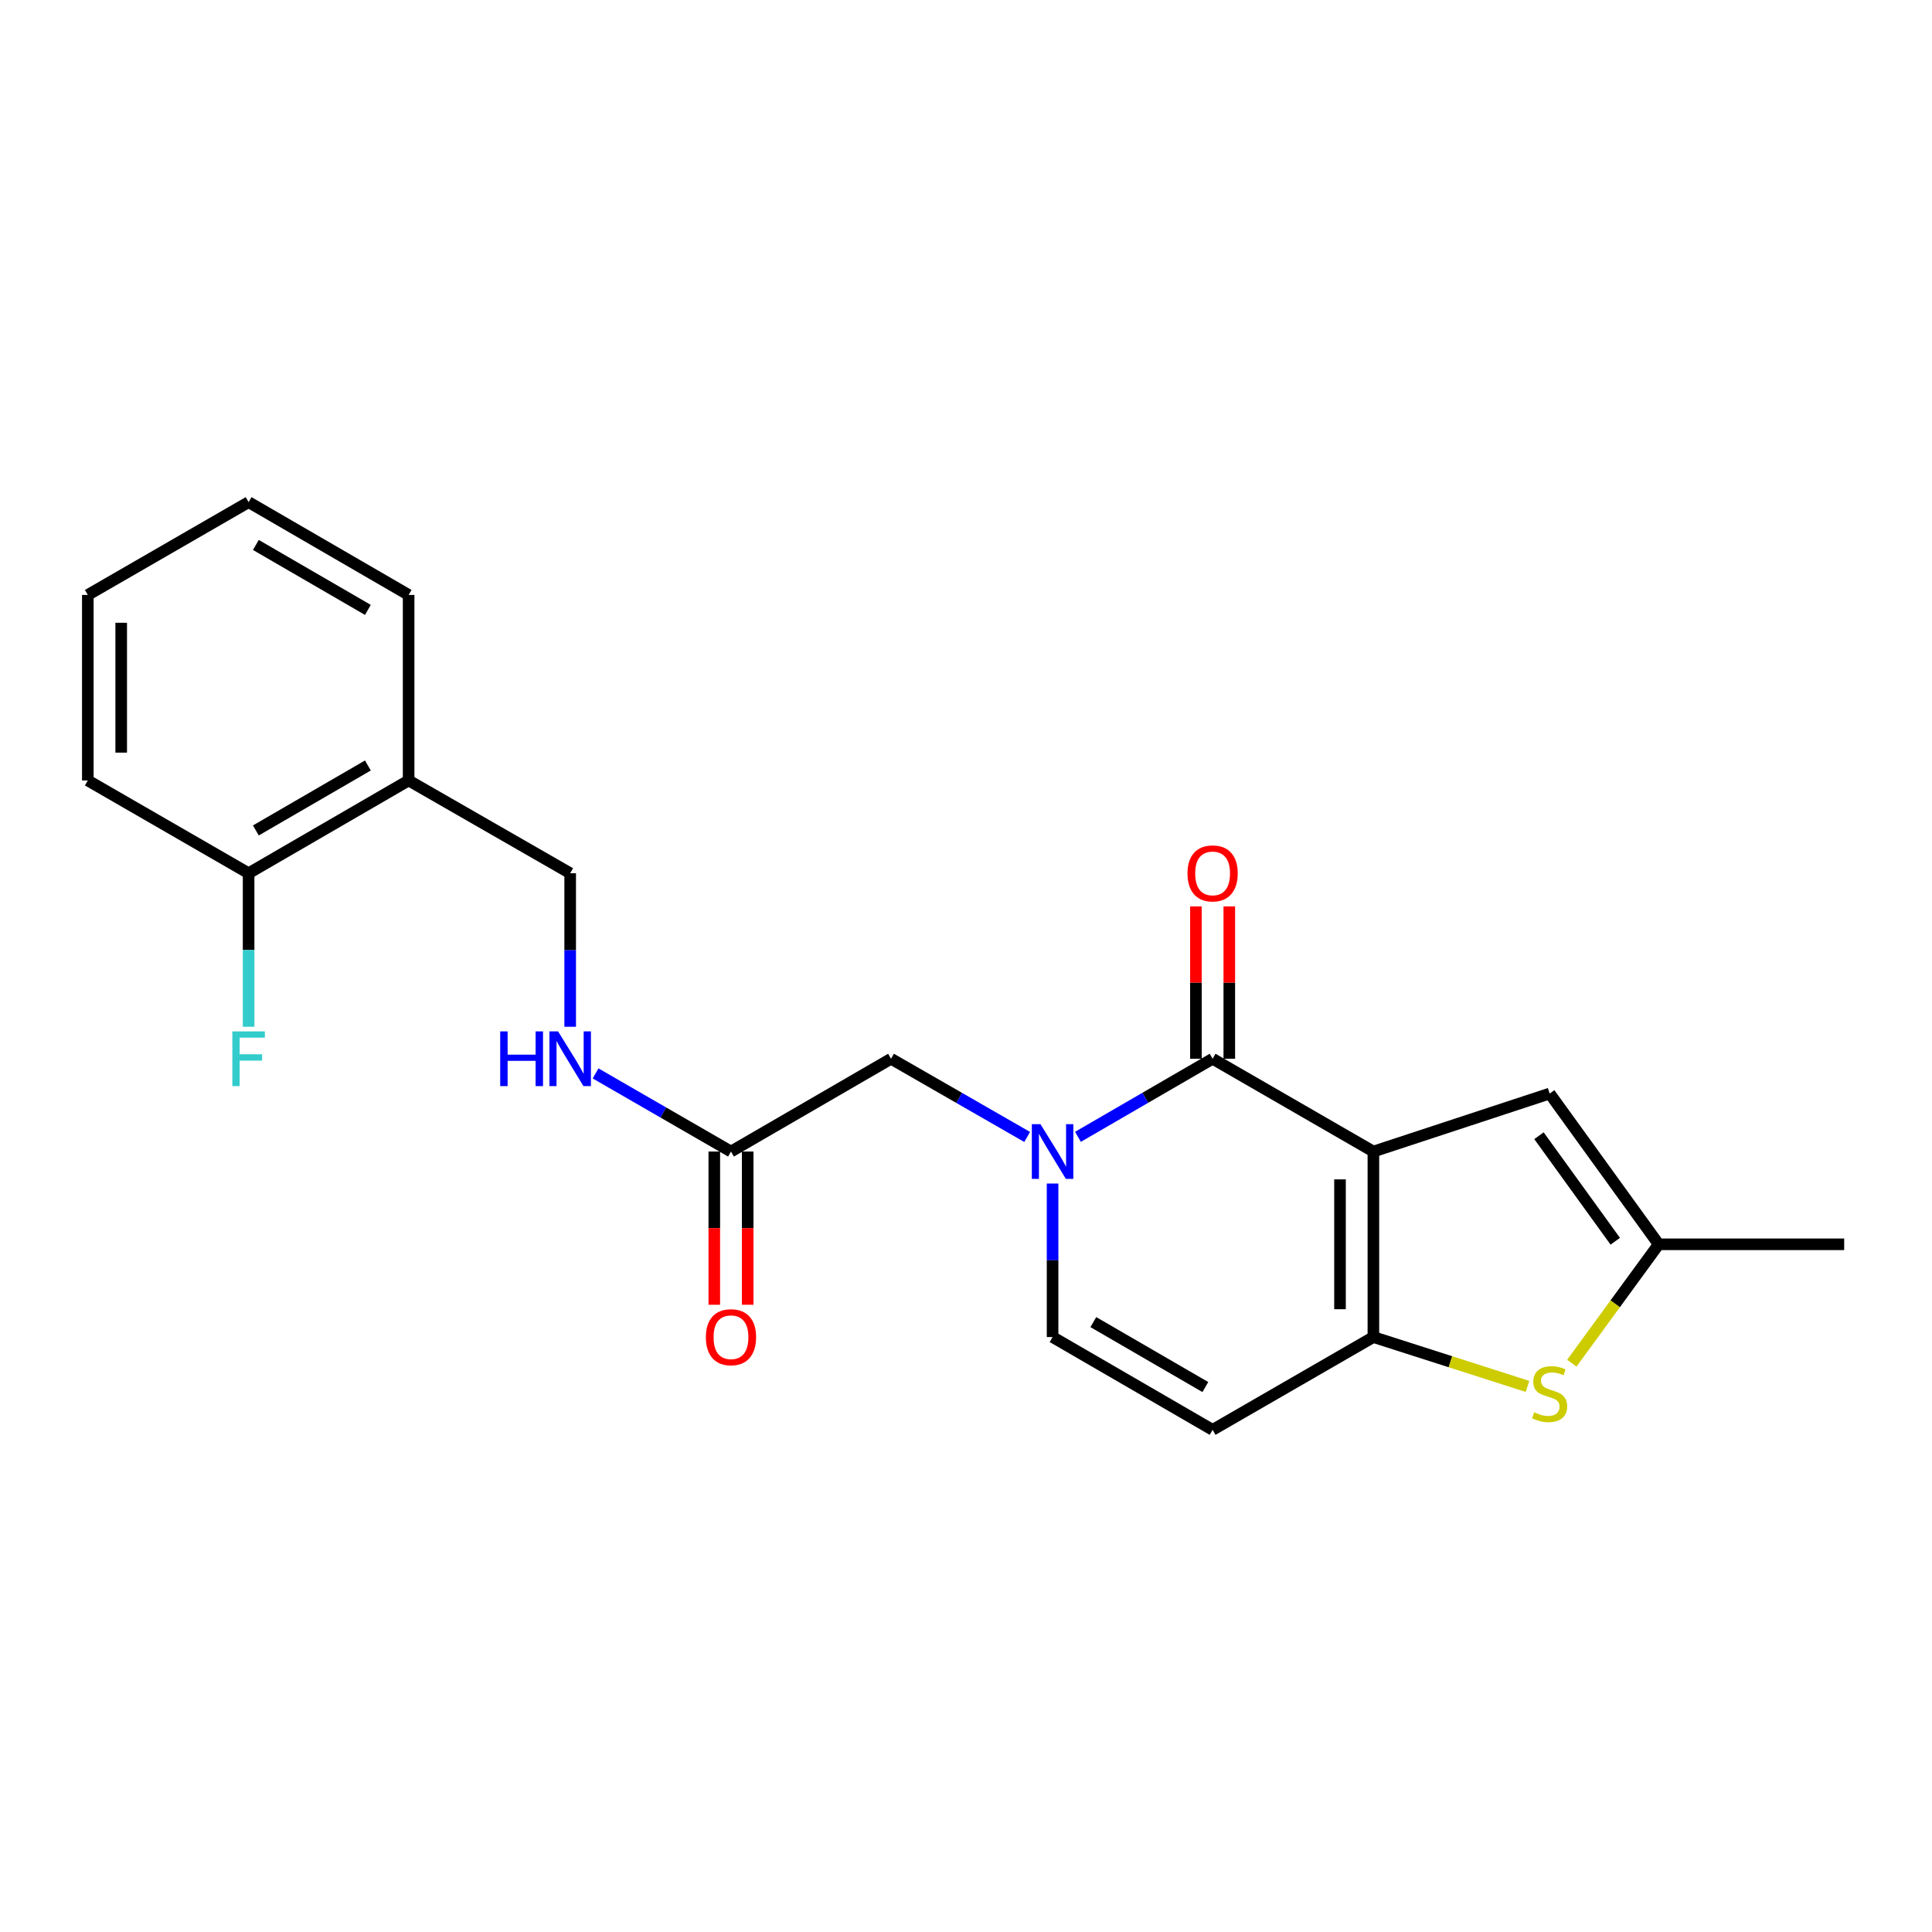 <?xml version='1.0' encoding='iso-8859-1'?>
<svg version='1.1' baseProfile='full'
              xmlns='http://www.w3.org/2000/svg'
                      xmlns:rdkit='http://www.rdkit.org/xml'
                      xmlns:xlink='http://www.w3.org/1999/xlink'
                  xml:space='preserve'
width='1000px' height='1000px' viewBox='0 0 1000 1000'>
<!-- END OF HEADER -->
<rect style='opacity:1.0;fill:#FFFFFF;stroke:none' width='1000' height='1000' x='0' y='0'> </rect>
<path class='bond-0' d='M 710.866,596.039 L 627.643,548.01' style='fill:none;fill-rule:evenodd;stroke:#000000;stroke-width:6px;stroke-linecap:butt;stroke-linejoin:miter;stroke-opacity:1' />
<path class='bond-1' d='M 710.866,596.039 L 710.866,692.06' style='fill:none;fill-rule:evenodd;stroke:#000000;stroke-width:6px;stroke-linecap:butt;stroke-linejoin:miter;stroke-opacity:1' />
<path class='bond-1' d='M 693.586,610.442 L 693.586,677.657' style='fill:none;fill-rule:evenodd;stroke:#000000;stroke-width:6px;stroke-linecap:butt;stroke-linejoin:miter;stroke-opacity:1' />
<path class='bond-4' d='M 710.866,596.039 L 802.105,566.02' style='fill:none;fill-rule:evenodd;stroke:#000000;stroke-width:6px;stroke-linecap:butt;stroke-linejoin:miter;stroke-opacity:1' />
<path class='bond-2' d='M 627.643,548.01 L 592.795,568.217' style='fill:none;fill-rule:evenodd;stroke:#000000;stroke-width:6px;stroke-linecap:butt;stroke-linejoin:miter;stroke-opacity:1' />
<path class='bond-2' d='M 592.795,568.217 L 557.947,588.424' style='fill:none;fill-rule:evenodd;stroke:#0000FF;stroke-width:6px;stroke-linecap:butt;stroke-linejoin:miter;stroke-opacity:1' />
<path class='bond-11' d='M 636.283,548.01 L 636.283,508.58' style='fill:none;fill-rule:evenodd;stroke:#000000;stroke-width:6px;stroke-linecap:butt;stroke-linejoin:miter;stroke-opacity:1' />
<path class='bond-11' d='M 636.283,508.58 L 636.283,469.15' style='fill:none;fill-rule:evenodd;stroke:#FF0000;stroke-width:6px;stroke-linecap:butt;stroke-linejoin:miter;stroke-opacity:1' />
<path class='bond-11' d='M 619.003,548.01 L 619.003,508.58' style='fill:none;fill-rule:evenodd;stroke:#000000;stroke-width:6px;stroke-linecap:butt;stroke-linejoin:miter;stroke-opacity:1' />
<path class='bond-11' d='M 619.003,508.58 L 619.003,469.15' style='fill:none;fill-rule:evenodd;stroke:#FF0000;stroke-width:6px;stroke-linecap:butt;stroke-linejoin:miter;stroke-opacity:1' />
<path class='bond-3' d='M 710.866,692.06 L 750.748,704.833' style='fill:none;fill-rule:evenodd;stroke:#000000;stroke-width:6px;stroke-linecap:butt;stroke-linejoin:miter;stroke-opacity:1' />
<path class='bond-3' d='M 750.748,704.833 L 790.63,717.607' style='fill:none;fill-rule:evenodd;stroke:#CCCC00;stroke-width:6px;stroke-linecap:butt;stroke-linejoin:miter;stroke-opacity:1' />
<path class='bond-5' d='M 710.866,692.06 L 627.643,740.089' style='fill:none;fill-rule:evenodd;stroke:#000000;stroke-width:6px;stroke-linecap:butt;stroke-linejoin:miter;stroke-opacity:1' />
<path class='bond-8' d='M 531.663,588.486 L 496.429,568.248' style='fill:none;fill-rule:evenodd;stroke:#0000FF;stroke-width:6px;stroke-linecap:butt;stroke-linejoin:miter;stroke-opacity:1' />
<path class='bond-8' d='M 496.429,568.248 L 461.196,548.01' style='fill:none;fill-rule:evenodd;stroke:#000000;stroke-width:6px;stroke-linecap:butt;stroke-linejoin:miter;stroke-opacity:1' />
<path class='bond-23' d='M 544.813,612.6 L 544.813,652.33' style='fill:none;fill-rule:evenodd;stroke:#0000FF;stroke-width:6px;stroke-linecap:butt;stroke-linejoin:miter;stroke-opacity:1' />
<path class='bond-23' d='M 544.813,652.33 L 544.813,692.06' style='fill:none;fill-rule:evenodd;stroke:#000000;stroke-width:6px;stroke-linecap:butt;stroke-linejoin:miter;stroke-opacity:1' />
<path class='bond-22' d='M 813.577,705.579 L 836.051,674.814' style='fill:none;fill-rule:evenodd;stroke:#CCCC00;stroke-width:6px;stroke-linecap:butt;stroke-linejoin:miter;stroke-opacity:1' />
<path class='bond-22' d='M 836.051,674.814 L 858.525,644.049' style='fill:none;fill-rule:evenodd;stroke:#000000;stroke-width:6px;stroke-linecap:butt;stroke-linejoin:miter;stroke-opacity:1' />
<path class='bond-7' d='M 802.105,566.02 L 858.525,644.049' style='fill:none;fill-rule:evenodd;stroke:#000000;stroke-width:6px;stroke-linecap:butt;stroke-linejoin:miter;stroke-opacity:1' />
<path class='bond-7' d='M 796.565,587.849 L 836.059,642.47' style='fill:none;fill-rule:evenodd;stroke:#000000;stroke-width:6px;stroke-linecap:butt;stroke-linejoin:miter;stroke-opacity:1' />
<path class='bond-6' d='M 627.643,740.089 L 544.813,692.06' style='fill:none;fill-rule:evenodd;stroke:#000000;stroke-width:6px;stroke-linecap:butt;stroke-linejoin:miter;stroke-opacity:1' />
<path class='bond-6' d='M 623.887,717.936 L 565.906,684.315' style='fill:none;fill-rule:evenodd;stroke:#000000;stroke-width:6px;stroke-linecap:butt;stroke-linejoin:miter;stroke-opacity:1' />
<path class='bond-17' d='M 858.525,644.049 L 954.545,644.049' style='fill:none;fill-rule:evenodd;stroke:#000000;stroke-width:6px;stroke-linecap:butt;stroke-linejoin:miter;stroke-opacity:1' />
<path class='bond-9' d='M 461.196,548.01 L 378.357,596.039' style='fill:none;fill-rule:evenodd;stroke:#000000;stroke-width:6px;stroke-linecap:butt;stroke-linejoin:miter;stroke-opacity:1' />
<path class='bond-12' d='M 378.357,596.039 L 343.312,575.817' style='fill:none;fill-rule:evenodd;stroke:#000000;stroke-width:6px;stroke-linecap:butt;stroke-linejoin:miter;stroke-opacity:1' />
<path class='bond-12' d='M 343.312,575.817 L 308.267,555.594' style='fill:none;fill-rule:evenodd;stroke:#0000FF;stroke-width:6px;stroke-linecap:butt;stroke-linejoin:miter;stroke-opacity:1' />
<path class='bond-15' d='M 369.717,596.039 L 369.717,635.689' style='fill:none;fill-rule:evenodd;stroke:#000000;stroke-width:6px;stroke-linecap:butt;stroke-linejoin:miter;stroke-opacity:1' />
<path class='bond-15' d='M 369.717,635.689 L 369.717,675.339' style='fill:none;fill-rule:evenodd;stroke:#FF0000;stroke-width:6px;stroke-linecap:butt;stroke-linejoin:miter;stroke-opacity:1' />
<path class='bond-15' d='M 386.997,596.039 L 386.997,635.689' style='fill:none;fill-rule:evenodd;stroke:#000000;stroke-width:6px;stroke-linecap:butt;stroke-linejoin:miter;stroke-opacity:1' />
<path class='bond-15' d='M 386.997,635.689 L 386.997,675.339' style='fill:none;fill-rule:evenodd;stroke:#FF0000;stroke-width:6px;stroke-linecap:butt;stroke-linejoin:miter;stroke-opacity:1' />
<path class='bond-10' d='M 211.507,403.961 L 295.124,451.99' style='fill:none;fill-rule:evenodd;stroke:#000000;stroke-width:6px;stroke-linecap:butt;stroke-linejoin:miter;stroke-opacity:1' />
<path class='bond-14' d='M 211.507,403.961 L 128.678,451.99' style='fill:none;fill-rule:evenodd;stroke:#000000;stroke-width:6px;stroke-linecap:butt;stroke-linejoin:miter;stroke-opacity:1' />
<path class='bond-14' d='M 190.415,396.216 L 132.434,429.837' style='fill:none;fill-rule:evenodd;stroke:#000000;stroke-width:6px;stroke-linecap:butt;stroke-linejoin:miter;stroke-opacity:1' />
<path class='bond-18' d='M 211.507,403.961 L 211.507,307.94' style='fill:none;fill-rule:evenodd;stroke:#000000;stroke-width:6px;stroke-linecap:butt;stroke-linejoin:miter;stroke-opacity:1' />
<path class='bond-13' d='M 295.124,531.45 L 295.124,491.72' style='fill:none;fill-rule:evenodd;stroke:#0000FF;stroke-width:6px;stroke-linecap:butt;stroke-linejoin:miter;stroke-opacity:1' />
<path class='bond-13' d='M 295.124,491.72 L 295.124,451.99' style='fill:none;fill-rule:evenodd;stroke:#000000;stroke-width:6px;stroke-linecap:butt;stroke-linejoin:miter;stroke-opacity:1' />
<path class='bond-16' d='M 128.678,451.99 L 128.678,491.72' style='fill:none;fill-rule:evenodd;stroke:#000000;stroke-width:6px;stroke-linecap:butt;stroke-linejoin:miter;stroke-opacity:1' />
<path class='bond-16' d='M 128.678,491.72 L 128.678,531.45' style='fill:none;fill-rule:evenodd;stroke:#33CCCC;stroke-width:6px;stroke-linecap:butt;stroke-linejoin:miter;stroke-opacity:1' />
<path class='bond-19' d='M 128.678,451.99 L 45.455,403.961' style='fill:none;fill-rule:evenodd;stroke:#000000;stroke-width:6px;stroke-linecap:butt;stroke-linejoin:miter;stroke-opacity:1' />
<path class='bond-20' d='M 211.507,307.94 L 128.678,259.911' style='fill:none;fill-rule:evenodd;stroke:#000000;stroke-width:6px;stroke-linecap:butt;stroke-linejoin:miter;stroke-opacity:1' />
<path class='bond-20' d='M 190.415,315.685 L 132.434,282.064' style='fill:none;fill-rule:evenodd;stroke:#000000;stroke-width:6px;stroke-linecap:butt;stroke-linejoin:miter;stroke-opacity:1' />
<path class='bond-24' d='M 45.455,403.961 L 45.455,307.94' style='fill:none;fill-rule:evenodd;stroke:#000000;stroke-width:6px;stroke-linecap:butt;stroke-linejoin:miter;stroke-opacity:1' />
<path class='bond-24' d='M 62.735,389.558 L 62.735,322.343' style='fill:none;fill-rule:evenodd;stroke:#000000;stroke-width:6px;stroke-linecap:butt;stroke-linejoin:miter;stroke-opacity:1' />
<path class='bond-21' d='M 128.678,259.911 L 45.455,307.94' style='fill:none;fill-rule:evenodd;stroke:#000000;stroke-width:6px;stroke-linecap:butt;stroke-linejoin:miter;stroke-opacity:1' />
<path  class='atom-3' d='M 538.553 581.879
L 547.833 596.879
Q 548.753 598.359, 550.233 601.039
Q 551.713 603.719, 551.793 603.879
L 551.793 581.879
L 555.553 581.879
L 555.553 610.199
L 551.673 610.199
L 541.713 593.799
Q 540.553 591.879, 539.313 589.679
Q 538.113 587.479, 537.753 586.799
L 537.753 610.199
L 534.073 610.199
L 534.073 581.879
L 538.553 581.879
' fill='#0000FF'/>
<path  class='atom-4' d='M 794.105 731.002
Q 794.425 731.122, 795.745 731.682
Q 797.065 732.242, 798.505 732.602
Q 799.985 732.922, 801.425 732.922
Q 804.105 732.922, 805.665 731.642
Q 807.225 730.322, 807.225 728.042
Q 807.225 726.482, 806.425 725.522
Q 805.665 724.562, 804.465 724.042
Q 803.265 723.522, 801.265 722.922
Q 798.745 722.162, 797.225 721.442
Q 795.745 720.722, 794.665 719.202
Q 793.625 717.682, 793.625 715.122
Q 793.625 711.562, 796.025 709.362
Q 798.465 707.162, 803.265 707.162
Q 806.545 707.162, 810.265 708.722
L 809.345 711.802
Q 805.945 710.402, 803.385 710.402
Q 800.625 710.402, 799.105 711.562
Q 797.585 712.682, 797.625 714.642
Q 797.625 716.162, 798.385 717.082
Q 799.185 718.002, 800.305 718.522
Q 801.465 719.042, 803.385 719.642
Q 805.945 720.442, 807.465 721.242
Q 808.985 722.042, 810.065 723.682
Q 811.185 725.282, 811.185 728.042
Q 811.185 731.962, 808.545 734.082
Q 805.945 736.162, 801.585 736.162
Q 799.065 736.162, 797.145 735.602
Q 795.265 735.082, 793.025 734.162
L 794.105 731.002
' fill='#CCCC00'/>
<path  class='atom-12' d='M 614.643 452.07
Q 614.643 445.27, 618.003 441.47
Q 621.363 437.67, 627.643 437.67
Q 633.923 437.67, 637.283 441.47
Q 640.643 445.27, 640.643 452.07
Q 640.643 458.95, 637.243 462.87
Q 633.843 466.75, 627.643 466.75
Q 621.403 466.75, 618.003 462.87
Q 614.643 458.99, 614.643 452.07
M 627.643 463.55
Q 631.963 463.55, 634.283 460.67
Q 636.643 457.75, 636.643 452.07
Q 636.643 446.51, 634.283 443.71
Q 631.963 440.87, 627.643 440.87
Q 623.323 440.87, 620.963 443.67
Q 618.643 446.47, 618.643 452.07
Q 618.643 457.79, 620.963 460.67
Q 623.323 463.55, 627.643 463.55
' fill='#FF0000'/>
<path  class='atom-13' d='M 258.904 533.85
L 262.744 533.85
L 262.744 545.89
L 277.224 545.89
L 277.224 533.85
L 281.064 533.85
L 281.064 562.17
L 277.224 562.17
L 277.224 549.09
L 262.744 549.09
L 262.744 562.17
L 258.904 562.17
L 258.904 533.85
' fill='#0000FF'/>
<path  class='atom-13' d='M 288.864 533.85
L 298.144 548.85
Q 299.064 550.33, 300.544 553.01
Q 302.024 555.69, 302.104 555.85
L 302.104 533.85
L 305.864 533.85
L 305.864 562.17
L 301.984 562.17
L 292.024 545.77
Q 290.864 543.85, 289.624 541.65
Q 288.424 539.45, 288.064 538.77
L 288.064 562.17
L 284.384 562.17
L 284.384 533.85
L 288.864 533.85
' fill='#0000FF'/>
<path  class='atom-16' d='M 365.357 692.14
Q 365.357 685.34, 368.717 681.54
Q 372.077 677.74, 378.357 677.74
Q 384.637 677.74, 387.997 681.54
Q 391.357 685.34, 391.357 692.14
Q 391.357 699.02, 387.957 702.94
Q 384.557 706.82, 378.357 706.82
Q 372.117 706.82, 368.717 702.94
Q 365.357 699.06, 365.357 692.14
M 378.357 703.62
Q 382.677 703.62, 384.997 700.74
Q 387.357 697.82, 387.357 692.14
Q 387.357 686.58, 384.997 683.78
Q 382.677 680.94, 378.357 680.94
Q 374.037 680.94, 371.677 683.74
Q 369.357 686.54, 369.357 692.14
Q 369.357 697.86, 371.677 700.74
Q 374.037 703.62, 378.357 703.62
' fill='#FF0000'/>
<path  class='atom-17' d='M 120.258 533.85
L 137.098 533.85
L 137.098 537.09
L 124.058 537.09
L 124.058 545.69
L 135.658 545.69
L 135.658 548.97
L 124.058 548.97
L 124.058 562.17
L 120.258 562.17
L 120.258 533.85
' fill='#33CCCC'/>
</svg>
